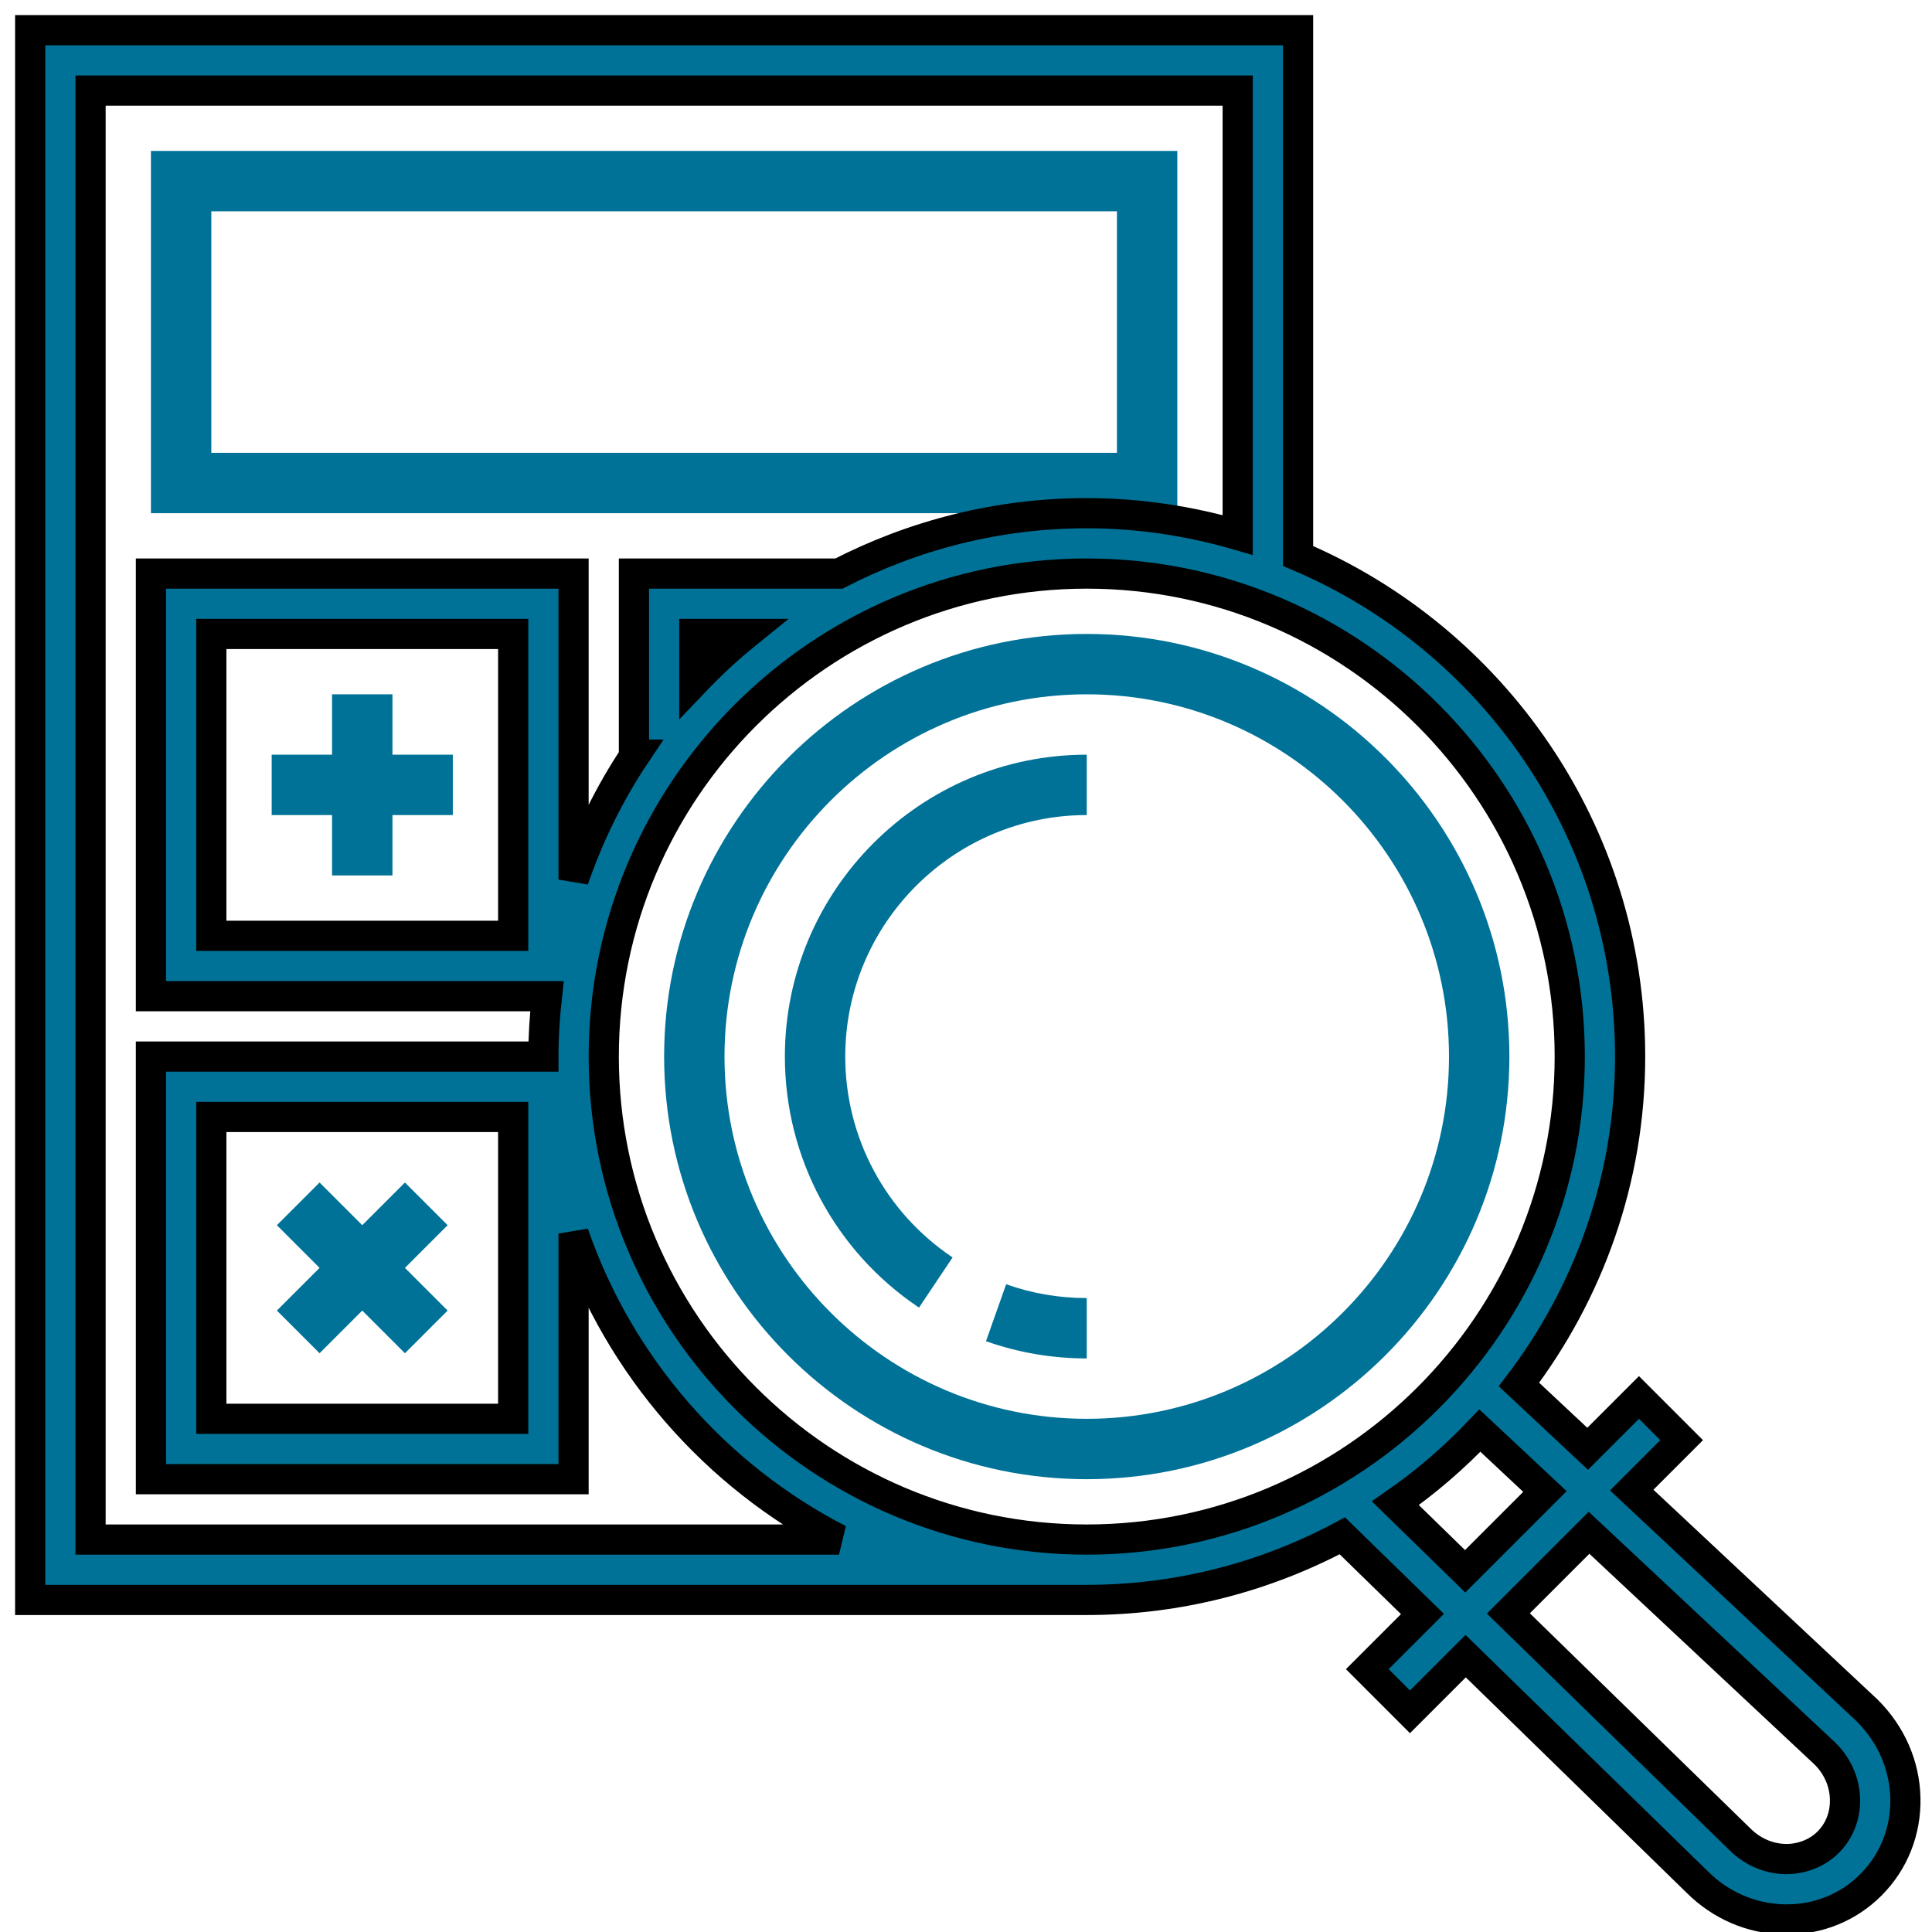 <svg width="64" height="64" xmlns="http://www.w3.org/2000/svg">

 <g>
  <title>background</title>
  <rect fill="none" id="canvas_background" height="402" width="582" y="-1" x="-1"/>
 </g>
 <g>
  <title>Layer 1</title>
  <path id="svg_2" fill="#007297" d="m39,5l-34,0l0,12l31,0l3,0l0,-12zm-2,10l-30,0l0,-8l30,0l0,8z"/>
  <polygon id="svg_3" fill="#007297" points="11,29 13,29 13,27 15,27 15,25 13,25 13,23 11,23 11,25 9,25 9,27 11,27  "/>
  <polygon id="svg_4" fill="#007297" points="10.586,44.828 12,43.414 13.414,44.828 14.828,43.414 13.414,42 14.828,40.586    13.414,39.172 12,40.586 10.586,39.172 9.172,40.586 10.586,42 9.172,43.414  "/>
  <path id="svg_5" fill="#007297" d="m36,21c-7.72,0 -14,6.28 -14,14s6.28,14 14,14s14,-6.28 14,-14s-6.28,-14 -14,-14zm0,26c-6.617,0 -12,-5.383 -12,-12s5.383,-12 12,-12s12,5.383 12,12s-5.383,12 -12,12z"/>
  <path id="svg_6" fill="#007297" d="m26,35c0,3.344 1.661,6.453 4.443,8.316l1.113,-1.662c-2.227,-1.491 -3.556,-3.978 -3.556,-6.654c0,-4.411 3.589,-8 8,-8l0,-2c-5.514,0 -10,4.486 -10,10z"/>
  <path id="svg_7" fill="#007297" d="m32.662,44.429c1.07,0.379 2.193,0.571 3.338,0.571l0,-2c-0.916,0 -1.814,-0.153 -2.67,-0.457l-0.668,1.886z"/>
  <path stroke="null" id="svg_8" fill="#007297" d="m61.854,56.663l-7.801,-7.302l1.654,-1.654l-1.414,-1.414l-1.7,1.7l-2.275,-2.129c2.3,-3.024 3.682,-6.781 3.682,-10.864c0,-7.444 -4.542,-13.847 -11,-16.583l0,-17.417l-42,0l0,52l35,0c3.059,0 5.94,-0.772 8.466,-2.124l2.655,2.589l-1.828,1.828l1.414,1.414l1.845,-1.845l7.669,7.481c0.775,0.775 1.796,1.216 2.874,1.24c0.031,0.001 0.062,0.001 0.094,0.001c1.06,0 2.046,-0.404 2.785,-1.144c0.762,-0.762 1.168,-1.784 1.144,-2.879c-0.024,-1.079 -0.465,-2.1 -1.264,-2.898zm-58.854,-5.663l0,-48l38,0l0,14.721c-1.59,-0.461 -3.264,-0.721 -5,-0.721c-2.958,0 -5.744,0.73 -8.208,2l-6.792,0l0,6l0.044,0c-0.853,1.272 -1.534,2.665 -2.044,4.137l0,-10.137l-14,0l0,14l13.118,0c-0.073,0.658 -0.118,1.323 -0.118,2l-13,0l0,14l14,0l0,-8.137c1.523,4.401 4.699,8.028 8.792,10.137l-24.792,0zm21.711,-30c-0.606,0.49 -1.174,1.021 -1.711,1.584l0,-1.584l1.711,0zm-7.711,0l0,10l-10,0l0,-10l10,0zm0,16l0,10l-10,0l0,-10l10,0zm3,-2c0,-8.822 7.178,-16 16,-16s16,7.178 16,16s-7.178,16 -16,16s-16,-7.178 -16,-16zm26.224,14.797c1.016,-0.704 1.949,-1.513 2.799,-2.406l2.155,2.017l-2.643,2.643l-2.311,-2.254zm14.337,11.228c-0.372,0.373 -0.904,0.568 -1.42,0.558c-0.561,-0.013 -1.096,-0.245 -1.514,-0.664l-7.66,-7.472l2.672,-2.672l7.825,7.324c0.41,0.41 0.643,0.944 0.654,1.505c0.013,0.545 -0.185,1.049 -0.557,1.421z"/>
 </g>
</svg>